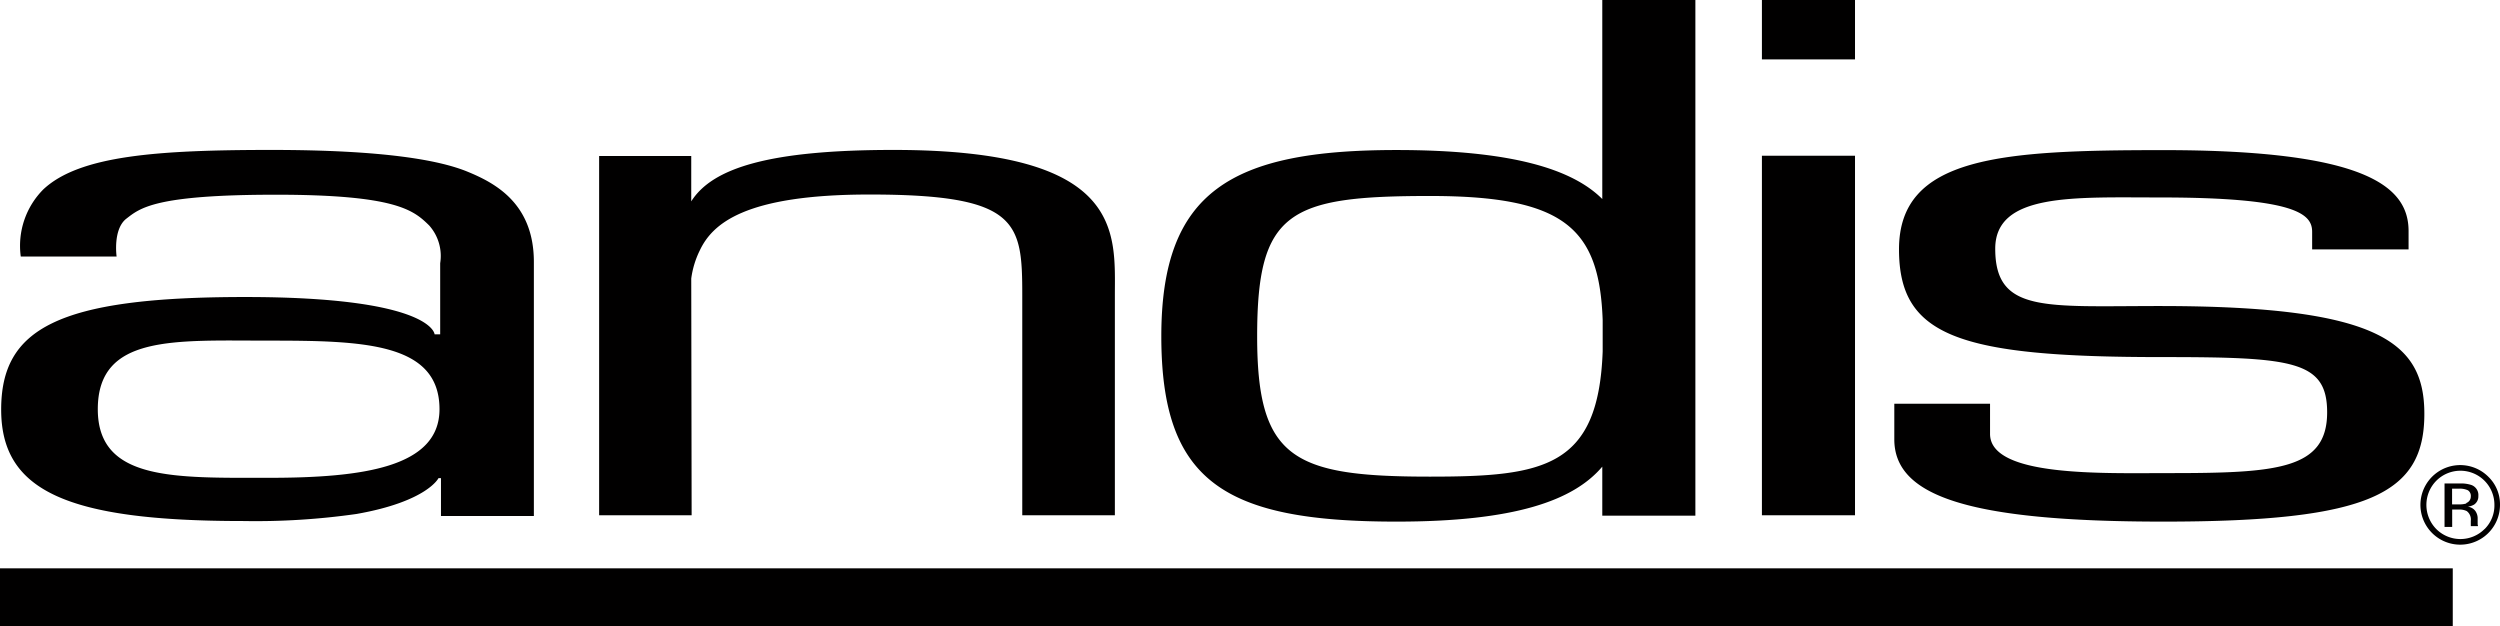 <svg xmlns="http://www.w3.org/2000/svg" viewBox="0 0 255.12 63.89"><defs><style>.cls-1{fill:#010000;}</style></defs><title>andis</title><g id="Layer_2" data-name="Layer 2"><g id="Layer_1-2" data-name="Layer 1"><path class="cls-1" d="M189.3,15.89h-9.5V52.58h9.5Zm31.47,37.34c21.13,0,26.63-2.88,26.63-11,0-7.3-4.61-11-27-11-11.7,0-16.79.73-16.79-5.85,0-5.71,8.06-5.23,16.79-5.23,14,0,15.55,1.72,15.55,3.51v1.79h9.84V23.58c0-4.54-4.33-8.26-25-8.26-16.51,0-27,.62-27,10.12,0,8.84,6,11,26.77,11,13.35,0,16.92.34,16.92,5.64,0,5.85-5.16,6.2-16.17,6.2-6.74,0-18.23.41-18.23-4V41.2h-9.77v3.64C193.32,50.56,200.68,53.23,220.77,53.23ZM189.3,0h-9.5V6.06h9.5ZM142.51,53.23c12.09,0,18.07-2.15,21-5.61v5h9.5V0h-9.5V20.31c-3-3-9.09-5-21-5-16.83,0-24,4.2-24,19S124.89,53.23,142.51,53.23ZM145.94,20c13.79,0,17.27,3.34,17.61,12.66v3.2c-.43,11.85-6,12.78-17.61,12.78-14,0-17.65-1.83-17.65-14.32C128.29,21.59,131.49,20,145.94,20Zm106.9,33.48c0-.12,0-.23,0-.33v-.32a1.31,1.31,0,0,0-.24-.69,1.1,1.1,0,0,0-.77-.43,1.82,1.82,0,0,0,.65-.22,1,1,0,0,0,.43-.87,1.09,1.09,0,0,0-.69-1.12,3.31,3.31,0,0,0-1.21-.16h-1.55v4.43h.78V52h.62a1.75,1.75,0,0,1,.86.15,1.07,1.07,0,0,1,.42,1v.35l0,.14a.43.43,0,0,0,0,.05v0h.73l0-.06A.52.52,0,0,1,252.84,53.43Zm-1.16-2.1a2.27,2.27,0,0,1-.74.09h-.71v-1.6h.67a2,2,0,0,1,.94.16.68.68,0,0,1,.3.65A.69.69,0,0,1,251.68,51.33ZM0,63.89H250.3V58H0ZM253.94,48.66a4.06,4.06,0,1,0,1.18,2.85A3.92,3.92,0,0,0,253.94,48.66Zm-.4,5.33a3.48,3.48,0,0,1-4.92,0,3.51,3.51,0,0,1,0-4.93,3.47,3.47,0,0,1,5.93,2.46A3.39,3.39,0,0,1,253.54,54Zm-183-25.56a9.19,9.19,0,0,1,.86-2.85c1.28-2.72,4.53-5.73,17.34-5.73,15.23,0,15.58,2.81,15.58,10.33v22.4h9.45V30.18c0-6.47,1-14.88-22.58-14.88-12.6,0-18.48,1.81-20.65,5.25V15.92H61.14V52.58h9.44ZM44.92,34.12h-.57S44.18,30.31,25,30.31.12,33.56.12,41.8,6.72,53.17,24.8,53.17a72.71,72.71,0,0,0,11.58-.72c7.22-1.27,8.37-3.66,8.37-3.66H45v3.87h9.48V26.73c0-6-4-8.07-6.77-9.21s-8.36-2.22-20-2.22-19.56.57-23.26,4a8.15,8.15,0,0,0-2.33,6.88h9.78s-.4-2.79,1-3.87,2.9-2.44,15.24-2.44S42.22,21.47,43.79,23a4.68,4.68,0,0,1,1.13,3.86ZM27.41,48.76c-9.63,0-17.43.31-17.43-7,0-7.62,7.8-7,17.43-7s17.44.19,17.44,7C44.85,47.7,37,48.76,27.41,48.76Z"/></g></g></svg>